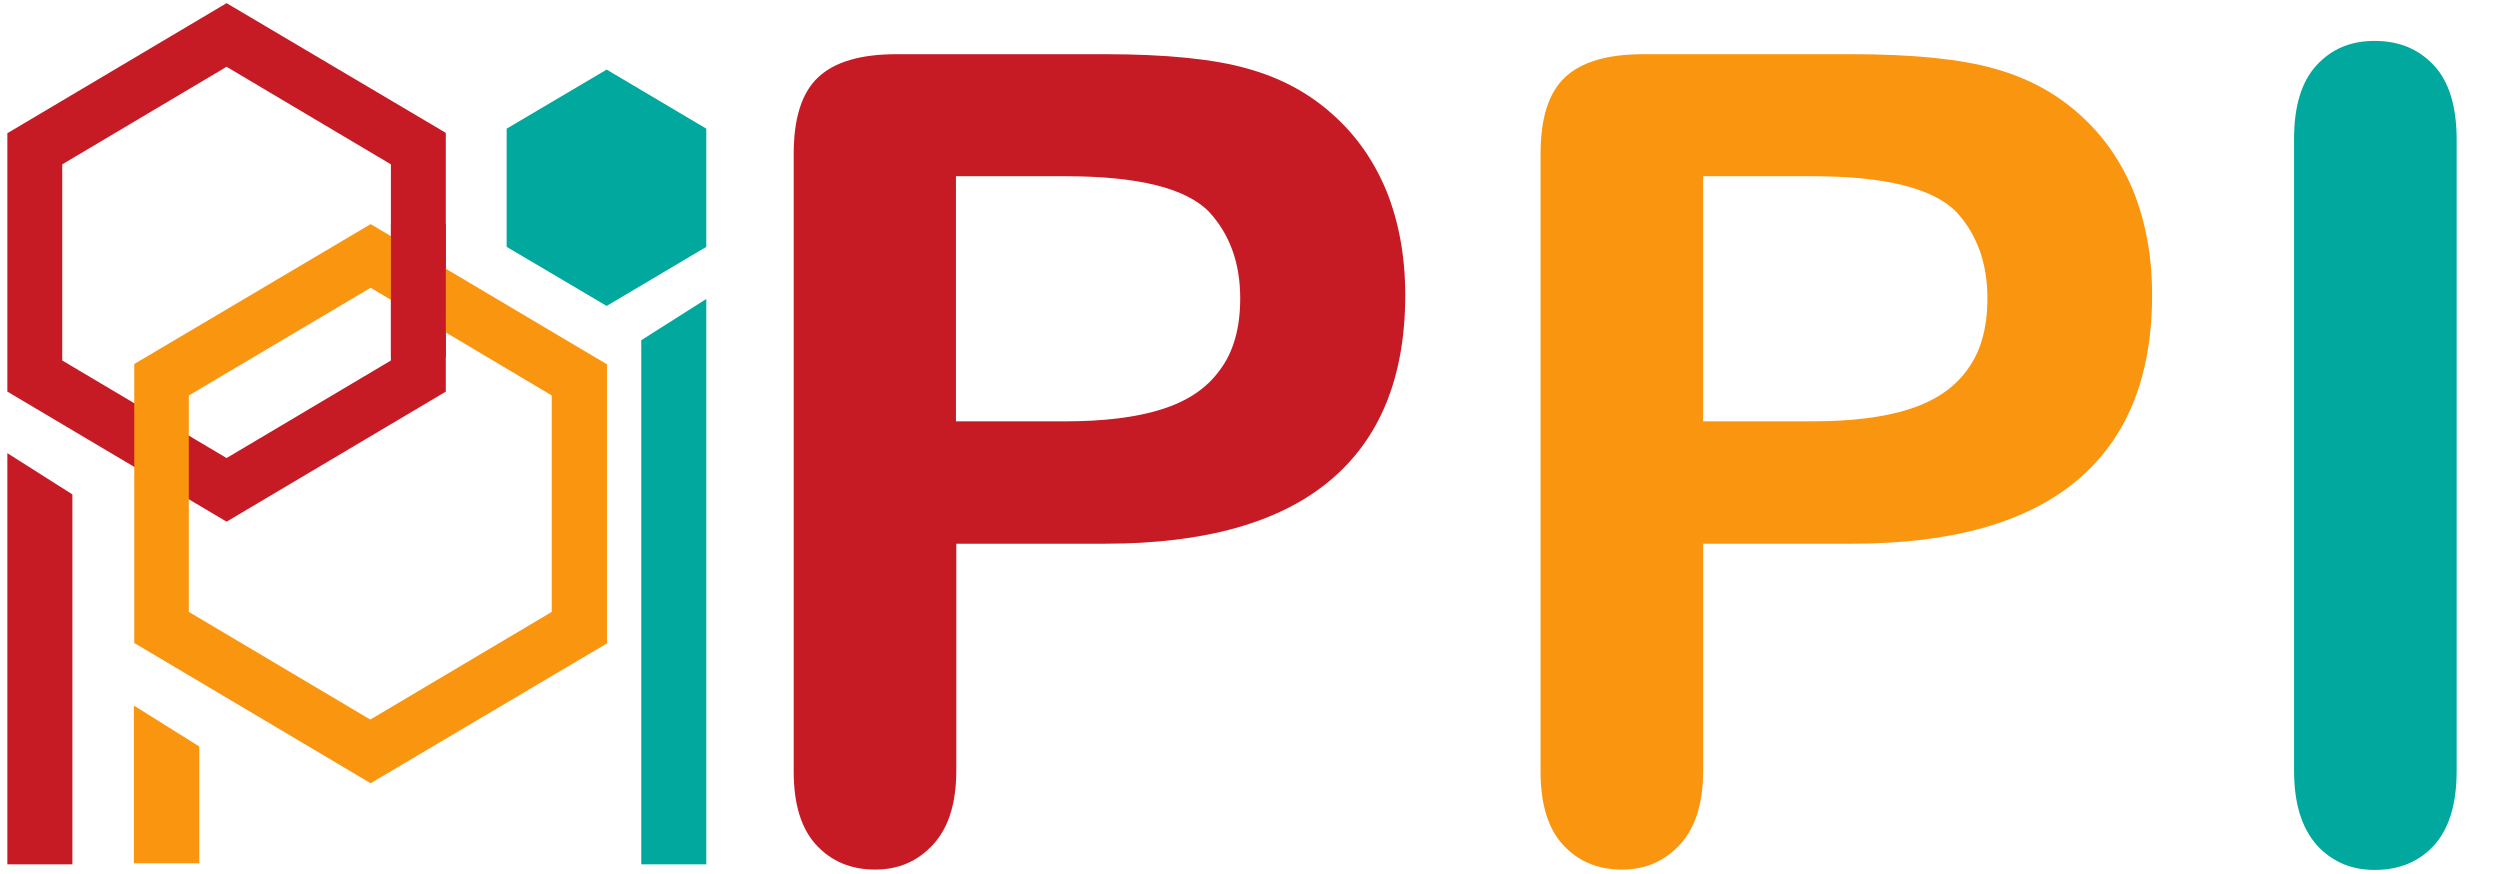 <?xml version="1.0" encoding="utf-8"?>
<!-- Generator: Adobe Illustrator 26.0.1, SVG Export Plug-In . SVG Version: 6.00 Build 0)  -->
<svg version="1.1" id="Layer_1" xmlns="http://www.w3.org/2000/svg" xmlns:xlink="http://www.w3.org/1999/xlink" x="0px" y="0px"
	 viewBox="0 0 715 250" style="enable-background:new 0 0 715 250;" xml:space="preserve">
<style type="text/css">
	.st0{fill:#C61B24;}
	.st1{fill:#FA950F;}
	.st2{fill:#01A89E;}
</style>
<g>
	<path class="st0" d="M316,155.5h-42.5v64.9c0,9.3-2.2,16.3-6.6,21.1c-4.4,4.8-9.9,7.2-16.6,7.2c-7,0-12.6-2.4-16.9-7.1
		c-4.3-4.7-6.4-11.7-6.4-20.9V44c0-10.2,2.3-17.5,7-21.9c4.7-4.4,12.1-6.6,22.4-6.6H316c17.6,0,31.2,1.4,40.7,4.1
		c9.4,2.6,17.5,6.9,24.3,13c6.8,6,12,13.4,15.6,22.2c3.5,8.8,5.3,18.6,5.3,29.6c0,23.4-7.2,41.1-21.6,53.1
		C365.9,149.5,344.5,155.5,316,155.5z M304.7,50.4h-31.3v70.1h31.3c10.9,0,20.1-1.1,27.4-3.4c7.4-2.3,13-6,16.8-11.3
		c3.9-5.2,5.8-12,5.8-20.5c0-10.1-3-18.3-8.9-24.7C339.2,53.8,325.5,50.4,304.7,50.4z"/>
	<path class="st1" d="M529.6,155.5h-42.5v64.9c0,9.3-2.2,16.3-6.6,21.1c-4.4,4.8-9.9,7.2-16.6,7.2c-7,0-12.6-2.4-16.9-7.1
		c-4.3-4.7-6.4-11.7-6.4-20.9V44c0-10.2,2.3-17.5,7-21.9c4.7-4.4,12.1-6.6,22.4-6.6h59.6c17.6,0,31.2,1.4,40.7,4.1
		c9.4,2.6,17.5,6.9,24.3,13c6.8,6,12,13.4,15.6,22.2c3.5,8.8,5.3,18.6,5.3,29.6c0,23.4-7.2,41.1-21.6,53.1
		C579.5,149.5,558.1,155.5,529.6,155.5z M518.4,50.4h-31.3v70.1h31.3c10.9,0,20.1-1.1,27.4-3.4c7.3-2.3,13-6,16.8-11.3
		c3.9-5.2,5.8-12,5.8-20.5c0-10.1-3-18.3-8.9-24.7C552.8,53.8,539.1,50.4,518.4,50.4z"/>
	<path class="st2" d="M656.1,220.4V39.8c0-9.4,2.1-16.4,6.4-21.1c4.3-4.7,9.8-7,16.6-7c7,0,12.6,2.3,17,7c4.3,4.6,6.5,11.7,6.5,21.2
		v180.6c0,9.5-2.2,16.6-6.5,21.3c-4.3,4.7-10,7-17,7c-6.7,0-12.2-2.4-16.5-7.1C658.3,236.8,656.1,229.8,656.1,220.4z"/>
</g>
<g>
	<g>
		<path class="st0" d="M64.8,149.2L2.1,112V38.1L64.8,0.9l62.7,37.1V112L64.8,149.2z M17.8,103.1l47,27.9l47-27.9V47l-47-27.9
			L17.8,47V103.1z"/>
	</g>
</g>
<g>
	<g>
		<path class="st1" d="M106,224l-67.6-40.1v-79.8L106,64.1l67.6,40.1v79.8L106,224z M54,175l51.9,30.8l51.9-30.8v-61.9L106,82.3
			L54,113.1V175z"/>
	</g>
</g>
<polygon class="st2" points="202,70.6 202,36.8 173.5,19.9 144.9,36.8 144.9,70.6 173.5,87.5 "/>
<polygon class="st2" points="183.4,247.2 202,247.2 202,85.5 183.4,97.3 "/>
<polygon class="st0" points="20.7,247.2 2.1,247.2 2.1,129.6 20.7,141.4 "/>
<polygon class="st1" points="57,246.9 38.3,246.9 38.3,201.8 57,213.5 "/>
<rect x="111.8" y="64" class="st0" width="15.7" height="38.2"/>
</svg>
